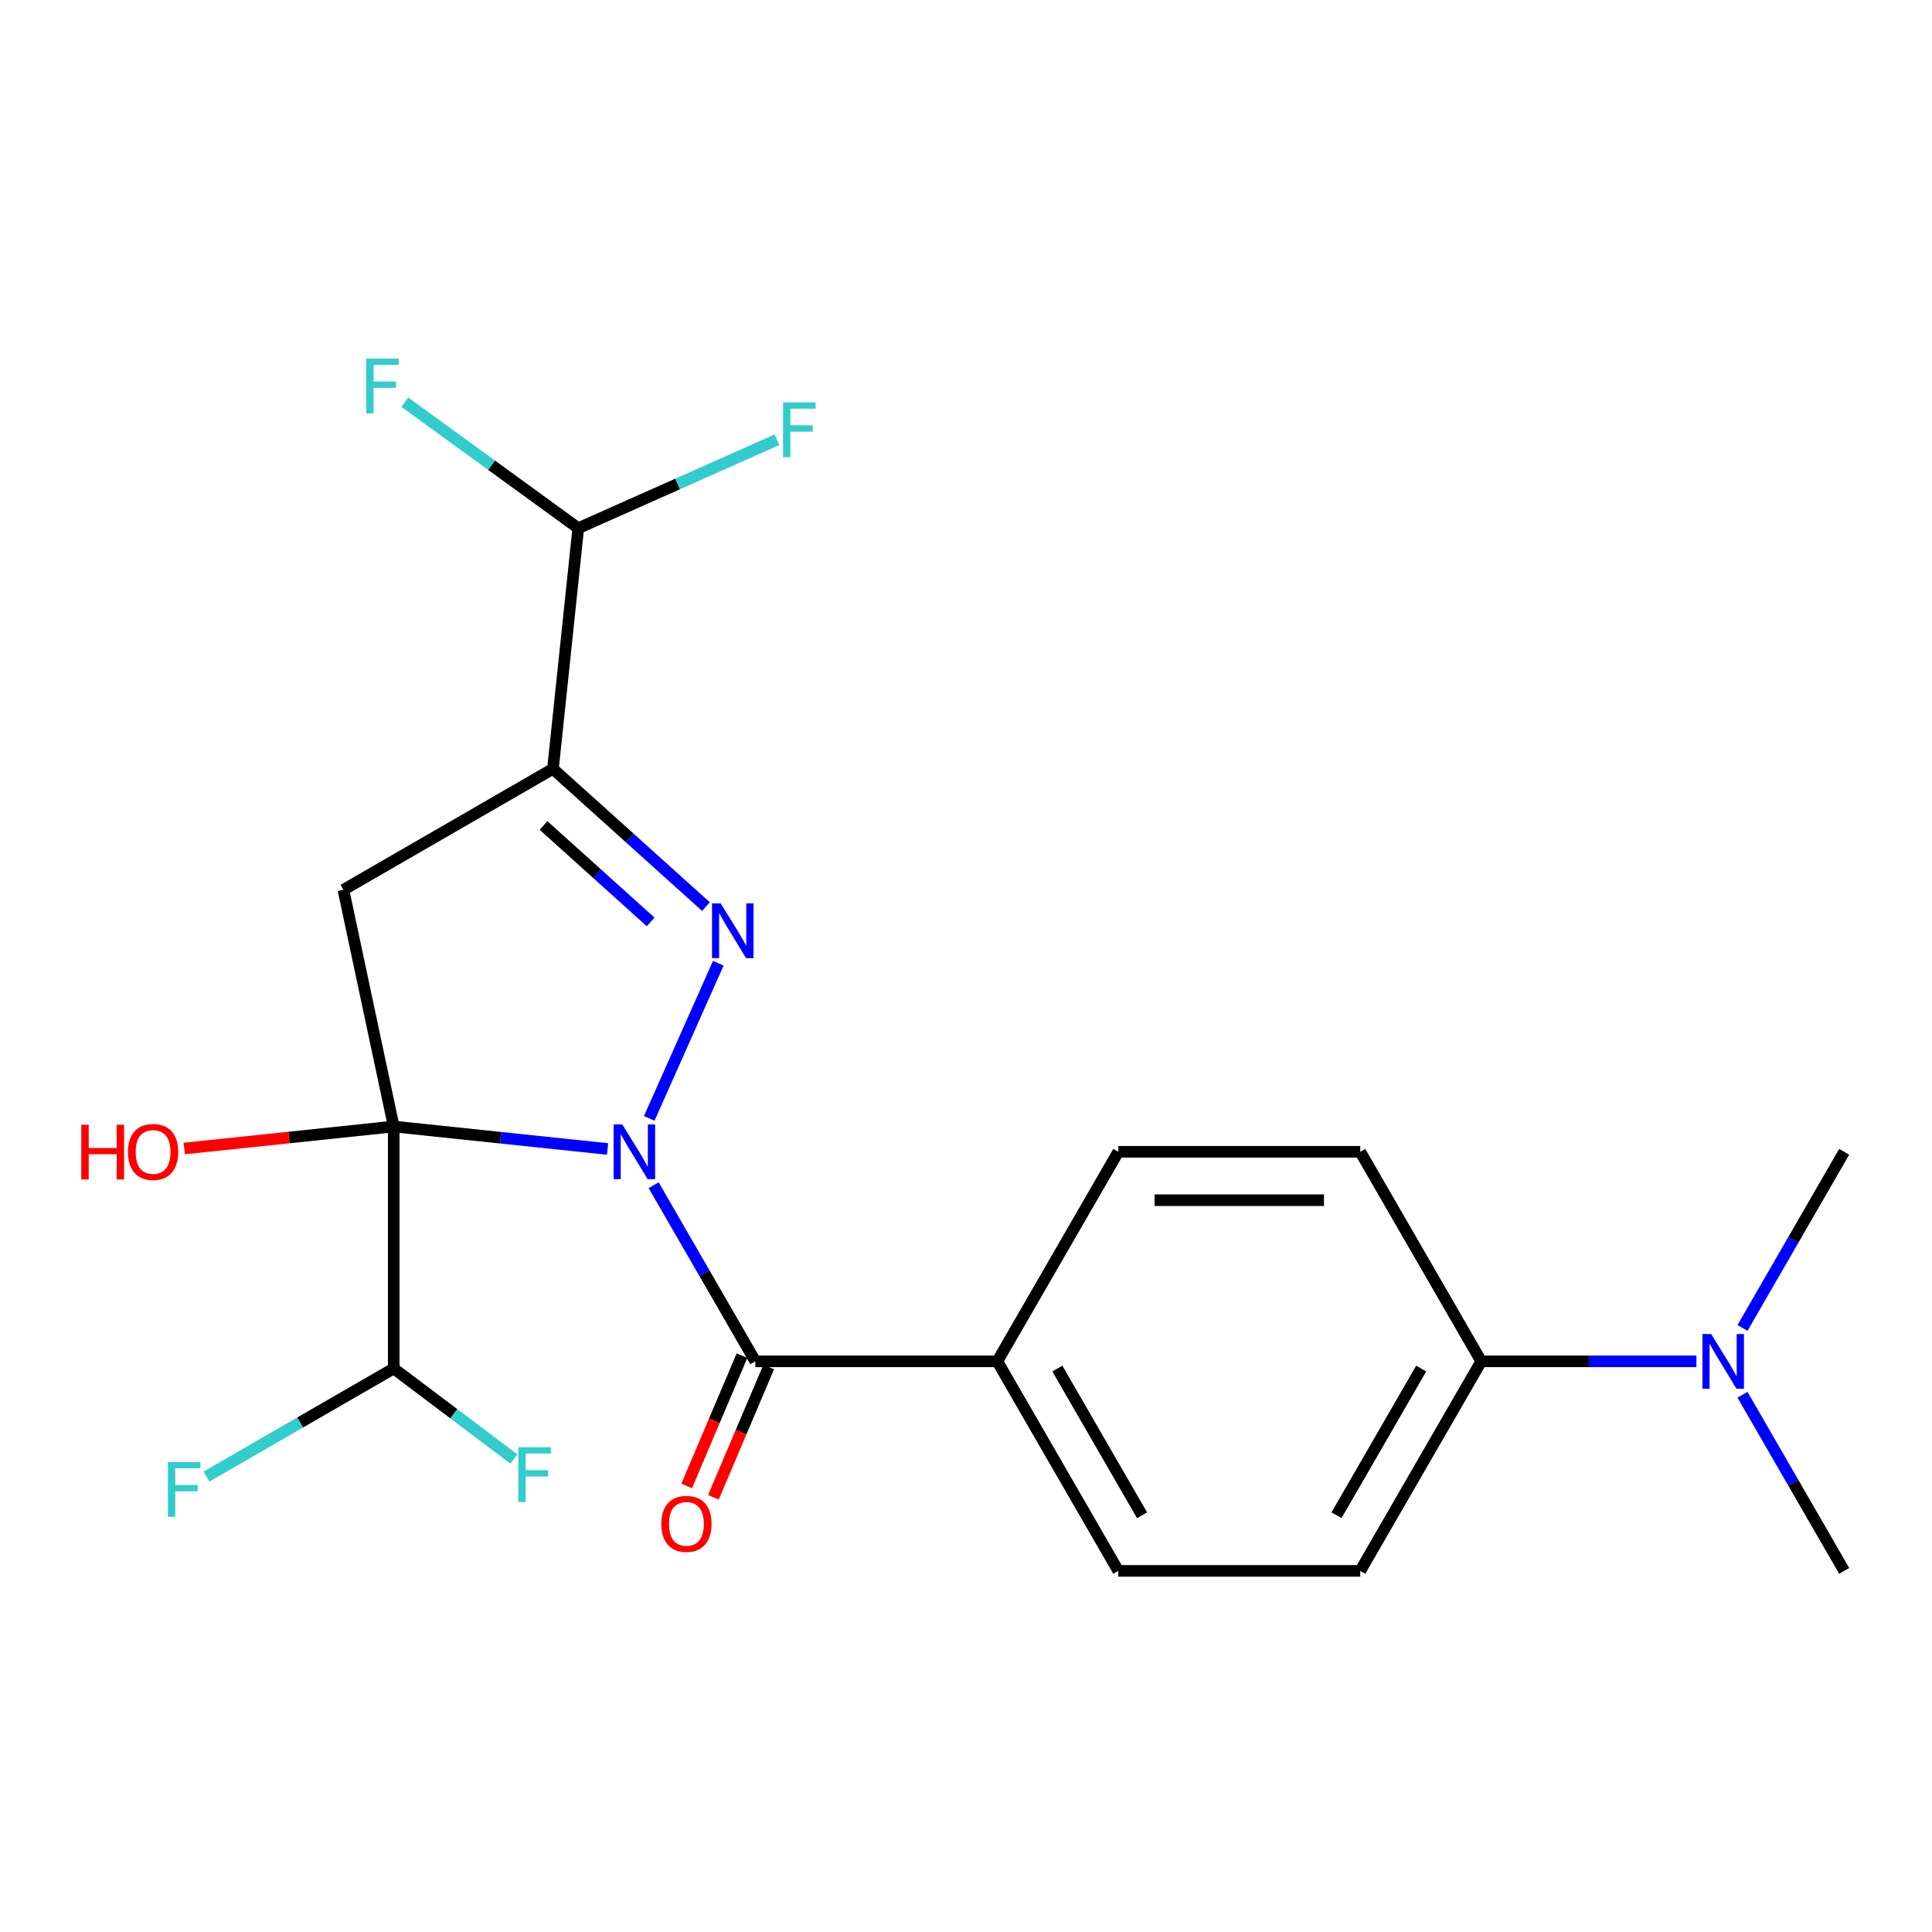 <?xml version='1.0' encoding='iso-8859-1'?>
<svg version='1.1' baseProfile='full'
              xmlns='http://www.w3.org/2000/svg'
                      xmlns:rdkit='http://www.rdkit.org/xml'
                      xmlns:xlink='http://www.w3.org/1999/xlink'
                  xml:space='preserve'
width='1000px' height='1000px' viewBox='0 0 1000 1000'>
<!-- END OF HEADER -->
<rect style='opacity:1.0;fill:#FFFFFF;stroke:none' width='1000' height='1000' x='0' y='0'> </rect>
<path class='bond-0' d='M 314.472,594.709 L 259.131,588.892' style='fill:none;fill-rule:evenodd;stroke:#0000FF;stroke-width:6px;stroke-linecap:butt;stroke-linejoin:miter;stroke-opacity:1' />
<path class='bond-0' d='M 259.131,588.892 L 203.789,583.075' style='fill:none;fill-rule:evenodd;stroke:#000000;stroke-width:6px;stroke-linecap:butt;stroke-linejoin:miter;stroke-opacity:1' />
<path class='bond-1' d='M 336.042,578.876 L 371.795,498.572' style='fill:none;fill-rule:evenodd;stroke:#0000FF;stroke-width:6px;stroke-linecap:butt;stroke-linejoin:miter;stroke-opacity:1' />
<path class='bond-4' d='M 338.326,613.458 L 364.645,659.043' style='fill:none;fill-rule:evenodd;stroke:#0000FF;stroke-width:6px;stroke-linecap:butt;stroke-linejoin:miter;stroke-opacity:1' />
<path class='bond-4' d='M 364.645,659.043 L 390.964,704.628' style='fill:none;fill-rule:evenodd;stroke:#000000;stroke-width:6px;stroke-linecap:butt;stroke-linejoin:miter;stroke-opacity:1' />
<path class='bond-3' d='M 203.789,583.075 L 177.75,460.572' style='fill:none;fill-rule:evenodd;stroke:#000000;stroke-width:6px;stroke-linecap:butt;stroke-linejoin:miter;stroke-opacity:1' />
<path class='bond-5' d='M 203.789,583.075 L 203.789,708.316' style='fill:none;fill-rule:evenodd;stroke:#000000;stroke-width:6px;stroke-linecap:butt;stroke-linejoin:miter;stroke-opacity:1' />
<path class='bond-9' d='M 203.789,583.075 L 149.577,588.773' style='fill:none;fill-rule:evenodd;stroke:#000000;stroke-width:6px;stroke-linecap:butt;stroke-linejoin:miter;stroke-opacity:1' />
<path class='bond-9' d='M 149.577,588.773 L 95.366,594.471' style='fill:none;fill-rule:evenodd;stroke:#FF0000;stroke-width:6px;stroke-linecap:butt;stroke-linejoin:miter;stroke-opacity:1' />
<path class='bond-2' d='M 365.412,469.264 L 325.812,433.608' style='fill:none;fill-rule:evenodd;stroke:#0000FF;stroke-width:6px;stroke-linecap:butt;stroke-linejoin:miter;stroke-opacity:1' />
<path class='bond-2' d='M 325.812,433.608 L 286.211,397.952' style='fill:none;fill-rule:evenodd;stroke:#000000;stroke-width:6px;stroke-linecap:butt;stroke-linejoin:miter;stroke-opacity:1' />
<path class='bond-2' d='M 336.772,477.182 L 309.051,452.222' style='fill:none;fill-rule:evenodd;stroke:#0000FF;stroke-width:6px;stroke-linecap:butt;stroke-linejoin:miter;stroke-opacity:1' />
<path class='bond-2' d='M 309.051,452.222 L 281.331,427.263' style='fill:none;fill-rule:evenodd;stroke:#000000;stroke-width:6px;stroke-linecap:butt;stroke-linejoin:miter;stroke-opacity:1' />
<path class='bond-6' d='M 286.211,397.952 L 299.303,273.397' style='fill:none;fill-rule:evenodd;stroke:#000000;stroke-width:6px;stroke-linecap:butt;stroke-linejoin:miter;stroke-opacity:1' />
<path class='bond-22' d='M 286.211,397.952 L 177.75,460.572' style='fill:none;fill-rule:evenodd;stroke:#000000;stroke-width:6px;stroke-linecap:butt;stroke-linejoin:miter;stroke-opacity:1' />
<path class='bond-7' d='M 390.964,704.628 L 516.204,704.628' style='fill:none;fill-rule:evenodd;stroke:#000000;stroke-width:6px;stroke-linecap:butt;stroke-linejoin:miter;stroke-opacity:1' />
<path class='bond-8' d='M 384.046,701.692 L 369.734,735.412' style='fill:none;fill-rule:evenodd;stroke:#000000;stroke-width:6px;stroke-linecap:butt;stroke-linejoin:miter;stroke-opacity:1' />
<path class='bond-8' d='M 369.734,735.412 L 355.422,769.133' style='fill:none;fill-rule:evenodd;stroke:#FF0000;stroke-width:6px;stroke-linecap:butt;stroke-linejoin:miter;stroke-opacity:1' />
<path class='bond-8' d='M 397.881,707.564 L 383.568,741.284' style='fill:none;fill-rule:evenodd;stroke:#000000;stroke-width:6px;stroke-linecap:butt;stroke-linejoin:miter;stroke-opacity:1' />
<path class='bond-8' d='M 383.568,741.284 L 369.256,775.005' style='fill:none;fill-rule:evenodd;stroke:#FF0000;stroke-width:6px;stroke-linecap:butt;stroke-linejoin:miter;stroke-opacity:1' />
<path class='bond-16' d='M 203.789,708.316 L 234.895,731.757' style='fill:none;fill-rule:evenodd;stroke:#000000;stroke-width:6px;stroke-linecap:butt;stroke-linejoin:miter;stroke-opacity:1' />
<path class='bond-16' d='M 234.895,731.757 L 266.001,755.198' style='fill:none;fill-rule:evenodd;stroke:#33CCCC;stroke-width:6px;stroke-linecap:butt;stroke-linejoin:miter;stroke-opacity:1' />
<path class='bond-17' d='M 203.789,708.316 L 155.334,736.291' style='fill:none;fill-rule:evenodd;stroke:#000000;stroke-width:6px;stroke-linecap:butt;stroke-linejoin:miter;stroke-opacity:1' />
<path class='bond-17' d='M 155.334,736.291 L 106.879,764.267' style='fill:none;fill-rule:evenodd;stroke:#33CCCC;stroke-width:6px;stroke-linecap:butt;stroke-linejoin:miter;stroke-opacity:1' />
<path class='bond-18' d='M 299.303,273.397 L 350.734,250.499' style='fill:none;fill-rule:evenodd;stroke:#000000;stroke-width:6px;stroke-linecap:butt;stroke-linejoin:miter;stroke-opacity:1' />
<path class='bond-18' d='M 350.734,250.499 L 402.164,227.6' style='fill:none;fill-rule:evenodd;stroke:#33CCCC;stroke-width:6px;stroke-linecap:butt;stroke-linejoin:miter;stroke-opacity:1' />
<path class='bond-19' d='M 299.303,273.397 L 254.417,240.786' style='fill:none;fill-rule:evenodd;stroke:#000000;stroke-width:6px;stroke-linecap:butt;stroke-linejoin:miter;stroke-opacity:1' />
<path class='bond-19' d='M 254.417,240.786 L 209.532,208.175' style='fill:none;fill-rule:evenodd;stroke:#33CCCC;stroke-width:6px;stroke-linecap:butt;stroke-linejoin:miter;stroke-opacity:1' />
<path class='bond-12' d='M 516.204,704.628 L 578.824,596.167' style='fill:none;fill-rule:evenodd;stroke:#000000;stroke-width:6px;stroke-linecap:butt;stroke-linejoin:miter;stroke-opacity:1' />
<path class='bond-13' d='M 516.204,704.628 L 578.824,813.089' style='fill:none;fill-rule:evenodd;stroke:#000000;stroke-width:6px;stroke-linecap:butt;stroke-linejoin:miter;stroke-opacity:1' />
<path class='bond-13' d='M 547.289,708.373 L 591.123,784.296' style='fill:none;fill-rule:evenodd;stroke:#000000;stroke-width:6px;stroke-linecap:butt;stroke-linejoin:miter;stroke-opacity:1' />
<path class='bond-10' d='M 766.685,704.628 L 704.065,813.089' style='fill:none;fill-rule:evenodd;stroke:#000000;stroke-width:6px;stroke-linecap:butt;stroke-linejoin:miter;stroke-opacity:1' />
<path class='bond-10' d='M 735.6,708.373 L 691.765,784.296' style='fill:none;fill-rule:evenodd;stroke:#000000;stroke-width:6px;stroke-linecap:butt;stroke-linejoin:miter;stroke-opacity:1' />
<path class='bond-11' d='M 766.685,704.628 L 822.37,704.628' style='fill:none;fill-rule:evenodd;stroke:#000000;stroke-width:6px;stroke-linecap:butt;stroke-linejoin:miter;stroke-opacity:1' />
<path class='bond-11' d='M 822.37,704.628 L 878.054,704.628' style='fill:none;fill-rule:evenodd;stroke:#0000FF;stroke-width:6px;stroke-linecap:butt;stroke-linejoin:miter;stroke-opacity:1' />
<path class='bond-23' d='M 766.685,704.628 L 704.065,596.167' style='fill:none;fill-rule:evenodd;stroke:#000000;stroke-width:6px;stroke-linecap:butt;stroke-linejoin:miter;stroke-opacity:1' />
<path class='bond-20' d='M 901.908,721.919 L 928.227,767.504' style='fill:none;fill-rule:evenodd;stroke:#0000FF;stroke-width:6px;stroke-linecap:butt;stroke-linejoin:miter;stroke-opacity:1' />
<path class='bond-20' d='M 928.227,767.504 L 954.545,813.089' style='fill:none;fill-rule:evenodd;stroke:#000000;stroke-width:6px;stroke-linecap:butt;stroke-linejoin:miter;stroke-opacity:1' />
<path class='bond-21' d='M 901.908,687.337 L 928.227,641.752' style='fill:none;fill-rule:evenodd;stroke:#0000FF;stroke-width:6px;stroke-linecap:butt;stroke-linejoin:miter;stroke-opacity:1' />
<path class='bond-21' d='M 928.227,641.752 L 954.545,596.167' style='fill:none;fill-rule:evenodd;stroke:#000000;stroke-width:6px;stroke-linecap:butt;stroke-linejoin:miter;stroke-opacity:1' />
<path class='bond-14' d='M 578.824,596.167 L 704.065,596.167' style='fill:none;fill-rule:evenodd;stroke:#000000;stroke-width:6px;stroke-linecap:butt;stroke-linejoin:miter;stroke-opacity:1' />
<path class='bond-14' d='M 597.61,621.215 L 685.279,621.215' style='fill:none;fill-rule:evenodd;stroke:#000000;stroke-width:6px;stroke-linecap:butt;stroke-linejoin:miter;stroke-opacity:1' />
<path class='bond-15' d='M 578.824,813.089 L 704.065,813.089' style='fill:none;fill-rule:evenodd;stroke:#000000;stroke-width:6px;stroke-linecap:butt;stroke-linejoin:miter;stroke-opacity:1' />
<path  class='atom-0' d='M 322.083 582.007
L 331.363 597.007
Q 332.283 598.487, 333.763 601.167
Q 335.243 603.847, 335.323 604.007
L 335.323 582.007
L 339.083 582.007
L 339.083 610.327
L 335.203 610.327
L 325.243 593.927
Q 324.083 592.007, 322.843 589.807
Q 321.643 587.607, 321.283 586.927
L 321.283 610.327
L 317.603 610.327
L 317.603 582.007
L 322.083 582.007
' fill='#0000FF'/>
<path  class='atom-2' d='M 373.023 467.594
L 382.303 482.594
Q 383.223 484.074, 384.703 486.754
Q 386.183 489.434, 386.263 489.594
L 386.263 467.594
L 390.023 467.594
L 390.023 495.914
L 386.143 495.914
L 376.183 479.514
Q 375.023 477.594, 373.783 475.394
Q 372.583 473.194, 372.223 472.514
L 372.223 495.914
L 368.543 495.914
L 368.543 467.594
L 373.023 467.594
' fill='#0000FF'/>
<path  class='atom-9' d='M 342.292 788.751
Q 342.292 781.951, 345.652 778.151
Q 349.012 774.351, 355.292 774.351
Q 361.572 774.351, 364.932 778.151
Q 368.292 781.951, 368.292 788.751
Q 368.292 795.631, 364.892 799.551
Q 361.492 803.431, 355.292 803.431
Q 349.052 803.431, 345.652 799.551
Q 342.292 795.671, 342.292 788.751
M 355.292 800.231
Q 359.612 800.231, 361.932 797.351
Q 364.292 794.431, 364.292 788.751
Q 364.292 783.191, 361.932 780.391
Q 359.612 777.551, 355.292 777.551
Q 350.972 777.551, 348.612 780.351
Q 346.292 783.151, 346.292 788.751
Q 346.292 794.471, 348.612 797.351
Q 350.972 800.231, 355.292 800.231
' fill='#FF0000'/>
<path  class='atom-10' d='M 42.075 582.167
L 45.915 582.167
L 45.915 594.207
L 60.395 594.207
L 60.395 582.167
L 64.235 582.167
L 64.235 610.487
L 60.395 610.487
L 60.395 597.407
L 45.915 597.407
L 45.915 610.487
L 42.075 610.487
L 42.075 582.167
' fill='#FF0000'/>
<path  class='atom-10' d='M 66.235 596.247
Q 66.235 589.447, 69.595 585.647
Q 72.955 581.847, 79.235 581.847
Q 85.515 581.847, 88.875 585.647
Q 92.235 589.447, 92.235 596.247
Q 92.235 603.127, 88.835 607.047
Q 85.435 610.927, 79.235 610.927
Q 72.995 610.927, 69.595 607.047
Q 66.235 603.167, 66.235 596.247
M 79.235 607.727
Q 83.555 607.727, 85.875 604.847
Q 88.235 601.927, 88.235 596.247
Q 88.235 590.687, 85.875 587.887
Q 83.555 585.047, 79.235 585.047
Q 74.915 585.047, 72.555 587.847
Q 70.235 590.647, 70.235 596.247
Q 70.235 601.967, 72.555 604.847
Q 74.915 607.727, 79.235 607.727
' fill='#FF0000'/>
<path  class='atom-12' d='M 885.665 690.468
L 894.945 705.468
Q 895.865 706.948, 897.345 709.628
Q 898.825 712.308, 898.905 712.468
L 898.905 690.468
L 902.665 690.468
L 902.665 718.788
L 898.785 718.788
L 888.825 702.388
Q 887.665 700.468, 886.425 698.268
Q 885.225 696.068, 884.865 695.388
L 884.865 718.788
L 881.185 718.788
L 881.185 690.468
L 885.665 690.468
' fill='#0000FF'/>
<path  class='atom-17' d='M 268.283 749.104
L 285.123 749.104
L 285.123 752.344
L 272.083 752.344
L 272.083 760.944
L 283.683 760.944
L 283.683 764.224
L 272.083 764.224
L 272.083 777.424
L 268.283 777.424
L 268.283 749.104
' fill='#33CCCC'/>
<path  class='atom-18' d='M 86.908 756.776
L 103.748 756.776
L 103.748 760.016
L 90.708 760.016
L 90.708 768.616
L 102.308 768.616
L 102.308 771.896
L 90.708 771.896
L 90.708 785.096
L 86.908 785.096
L 86.908 756.776
' fill='#33CCCC'/>
<path  class='atom-19' d='M 405.295 208.297
L 422.135 208.297
L 422.135 211.537
L 409.095 211.537
L 409.095 220.137
L 420.695 220.137
L 420.695 223.417
L 409.095 223.417
L 409.095 236.617
L 405.295 236.617
L 405.295 208.297
' fill='#33CCCC'/>
<path  class='atom-20' d='M 189.561 185.623
L 206.401 185.623
L 206.401 188.863
L 193.361 188.863
L 193.361 197.463
L 204.961 197.463
L 204.961 200.743
L 193.361 200.743
L 193.361 213.943
L 189.561 213.943
L 189.561 185.623
' fill='#33CCCC'/>
</svg>
